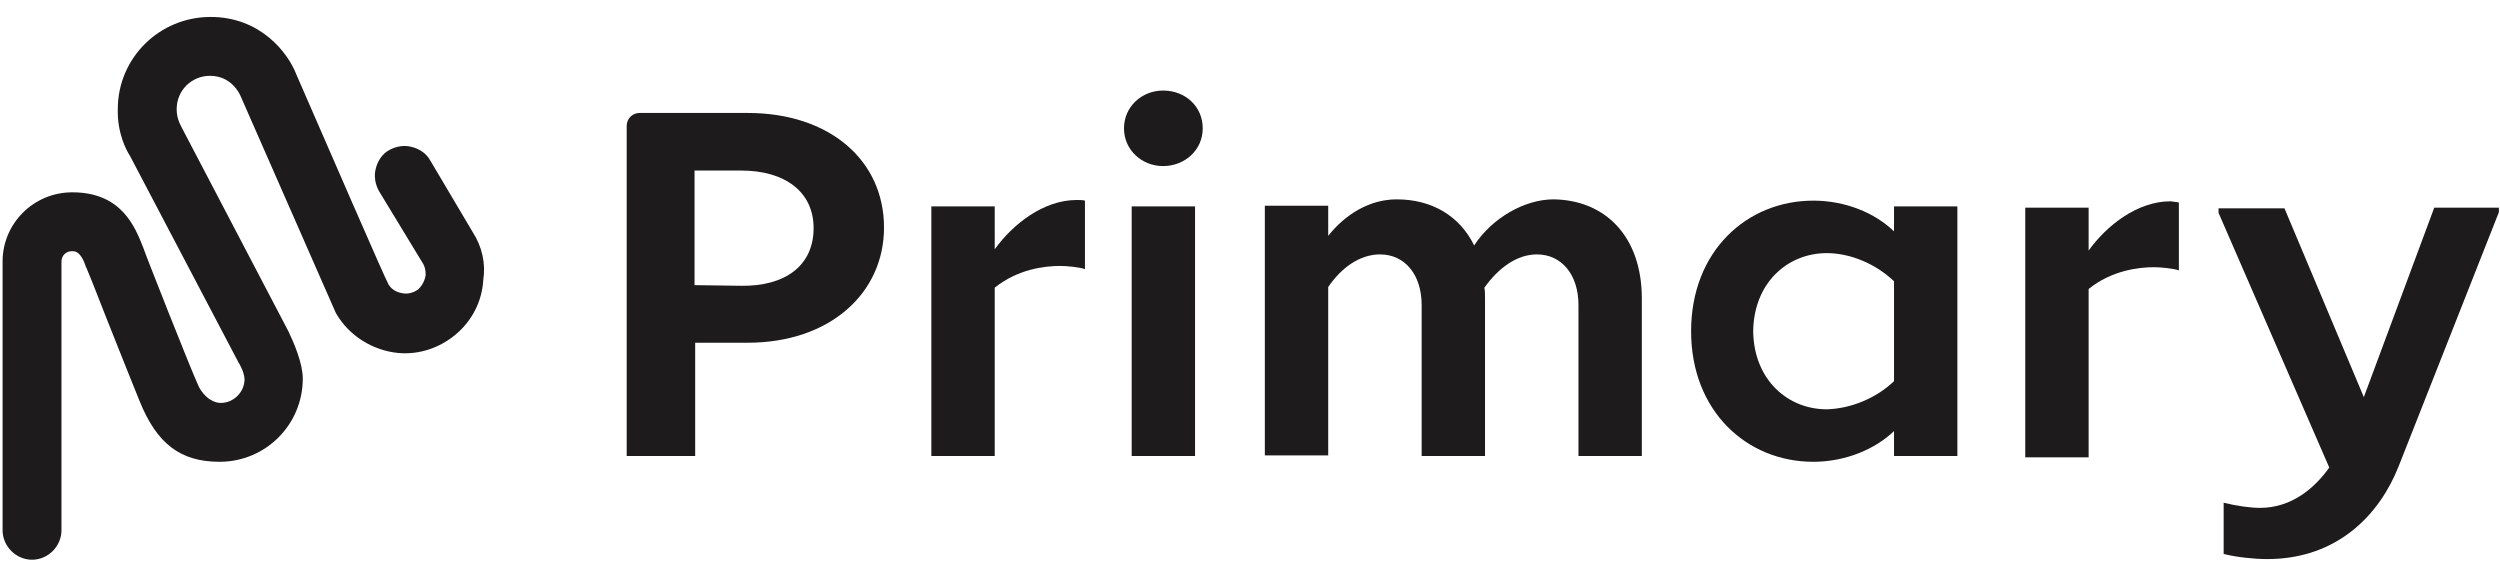 <svg width="109" height="25" viewBox="0 0 109 25" fill="none" xmlns="http://www.w3.org/2000/svg">
<g clip-path="url(#clip0_3674_24886)">
<path d="M32.598 4.925C36.17 4.925 38.543 6.99 38.543 9.92C38.543 12.794 36.17 14.943 32.598 14.943H30.31V19.883H27.324V5.483C27.324 5.176 27.575 4.925 27.882 4.925H32.598ZM32.319 12.46C34.217 12.488 35.473 11.594 35.473 9.948C35.473 8.357 34.217 7.436 32.319 7.436H30.282V12.432L32.319 12.46Z" fill="#1D1B1B"/>
<path d="M47.304 8.748V11.734C47.081 11.65 46.523 11.595 46.216 11.595C45.546 11.595 44.374 11.734 43.37 12.543V19.883H40.607V8.999H43.37V10.869C44.151 9.781 45.49 8.72 46.942 8.72C47.081 8.72 47.221 8.72 47.304 8.748Z" fill="#1D1B1B"/>
<path d="M49.006 5.595C49.006 4.646 49.788 3.948 50.709 3.948C51.685 3.948 52.439 4.646 52.439 5.595C52.439 6.543 51.657 7.241 50.709 7.241C49.788 7.241 49.006 6.543 49.006 5.595ZM49.341 19.883V8.999H52.104V19.883H49.341Z" fill="#1D1B1B"/>
<path d="M71.584 13.018V19.883H68.821V13.297C68.821 11.985 68.096 11.092 67.007 11.092C66.142 11.092 65.333 11.678 64.719 12.543C64.747 12.683 64.747 12.85 64.747 13.018V19.883H61.984V13.297C61.984 11.985 61.259 11.092 60.17 11.092C59.305 11.092 58.496 11.65 57.91 12.515V19.855H55.147V8.971H57.91V10.283C58.663 9.334 59.724 8.692 60.896 8.692C62.403 8.692 63.631 9.39 64.273 10.701C65.054 9.501 66.477 8.692 67.733 8.692C69.993 8.72 71.584 10.311 71.584 13.018Z" fill="#1D1B1B"/>
<path d="M82.579 8.999H85.341V19.883H82.579V18.794C81.741 19.604 80.43 20.134 79.062 20.134C76.16 20.134 73.732 17.929 73.732 14.441C73.732 10.953 76.16 8.748 79.062 8.748C80.457 8.748 81.741 9.278 82.579 10.088V8.999ZM82.579 16.618V12.264C81.797 11.511 80.681 11.036 79.648 11.036C77.946 11.036 76.467 12.32 76.439 14.441C76.467 16.562 77.946 17.846 79.648 17.846C80.681 17.818 81.797 17.371 82.579 16.618Z" fill="#1D1B1B"/>
<path d="M94.999 8.832V11.79C94.775 11.706 94.217 11.65 93.91 11.65C93.241 11.65 92.069 11.79 91.064 12.599V19.939H88.301V9.055H91.064V10.925C91.845 9.836 93.185 8.776 94.636 8.776C94.775 8.804 94.915 8.804 94.999 8.832Z" fill="#1D1B1B"/>
<path d="M106.133 9.055H108.952V9.25L104.57 20.357C103.761 22.395 101.947 24.376 98.849 24.376C98.263 24.376 97.51 24.292 96.951 24.153V21.92C97.538 22.06 98.096 22.143 98.542 22.143C99.938 22.143 100.942 21.25 101.556 20.385L96.728 9.278V9.083H99.603L103.063 17.315L106.133 9.055Z" fill="#1D1B1B"/>
<path d="M20.624 10.143L18.755 6.99C18.587 6.683 18.28 6.487 17.945 6.404C17.61 6.32 17.276 6.376 16.969 6.543C16.662 6.711 16.466 7.018 16.383 7.353C16.299 7.687 16.355 8.022 16.522 8.329L18.42 11.455C18.531 11.622 18.559 11.79 18.559 11.985C18.531 12.208 18.42 12.432 18.252 12.599C18.085 12.739 17.834 12.822 17.61 12.794C17.387 12.767 17.108 12.683 16.941 12.404C16.801 12.181 14.262 6.32 12.922 3.25C12.559 2.301 11.359 0.739 9.183 0.739C6.95 0.739 5.136 2.525 5.136 4.757C5.108 5.79 5.499 6.543 5.666 6.794L10.299 15.613C10.355 15.697 10.383 15.808 10.438 15.864C10.55 16.087 10.634 16.227 10.662 16.534C10.662 17.092 10.187 17.567 9.629 17.567C9.127 17.567 8.736 17.064 8.624 16.757C8.345 16.171 6.252 10.869 6.252 10.813C5.89 9.892 5.303 8.385 3.155 8.385C1.452 8.385 0.113 9.753 0.113 11.399V23.12C0.113 23.818 0.699 24.404 1.397 24.404C2.094 24.404 2.68 23.818 2.68 23.12V11.399C2.68 11.148 2.876 10.953 3.127 10.953H3.183C3.517 10.953 3.685 11.455 3.741 11.622C3.741 11.65 3.769 11.678 3.769 11.678C3.797 11.734 4.215 12.767 4.634 13.855C5.22 15.334 5.89 17.008 6.085 17.483C6.838 19.353 7.871 20.134 9.573 20.134C11.583 20.134 13.201 18.515 13.201 16.506C13.201 15.836 12.81 14.943 12.587 14.469L7.955 5.622L7.871 5.455C7.843 5.399 7.703 5.148 7.703 4.757C7.703 3.948 8.345 3.306 9.155 3.306C10.076 3.306 10.438 4.06 10.494 4.199L14.624 13.604L14.652 13.66C15.21 14.636 16.243 15.278 17.359 15.39C18.28 15.473 19.173 15.167 19.871 14.581C20.569 13.995 21.015 13.157 21.071 12.208C21.183 11.483 21.015 10.757 20.624 10.143Z" fill="#1D1B1B"/>
</g>
<defs>
<clipPath id="clip0_3674_24886">
<rect width="108.837" height="24" fill="white" transform="translate(0.114 0.571)"/>
</clipPath>
</defs>
</svg>
